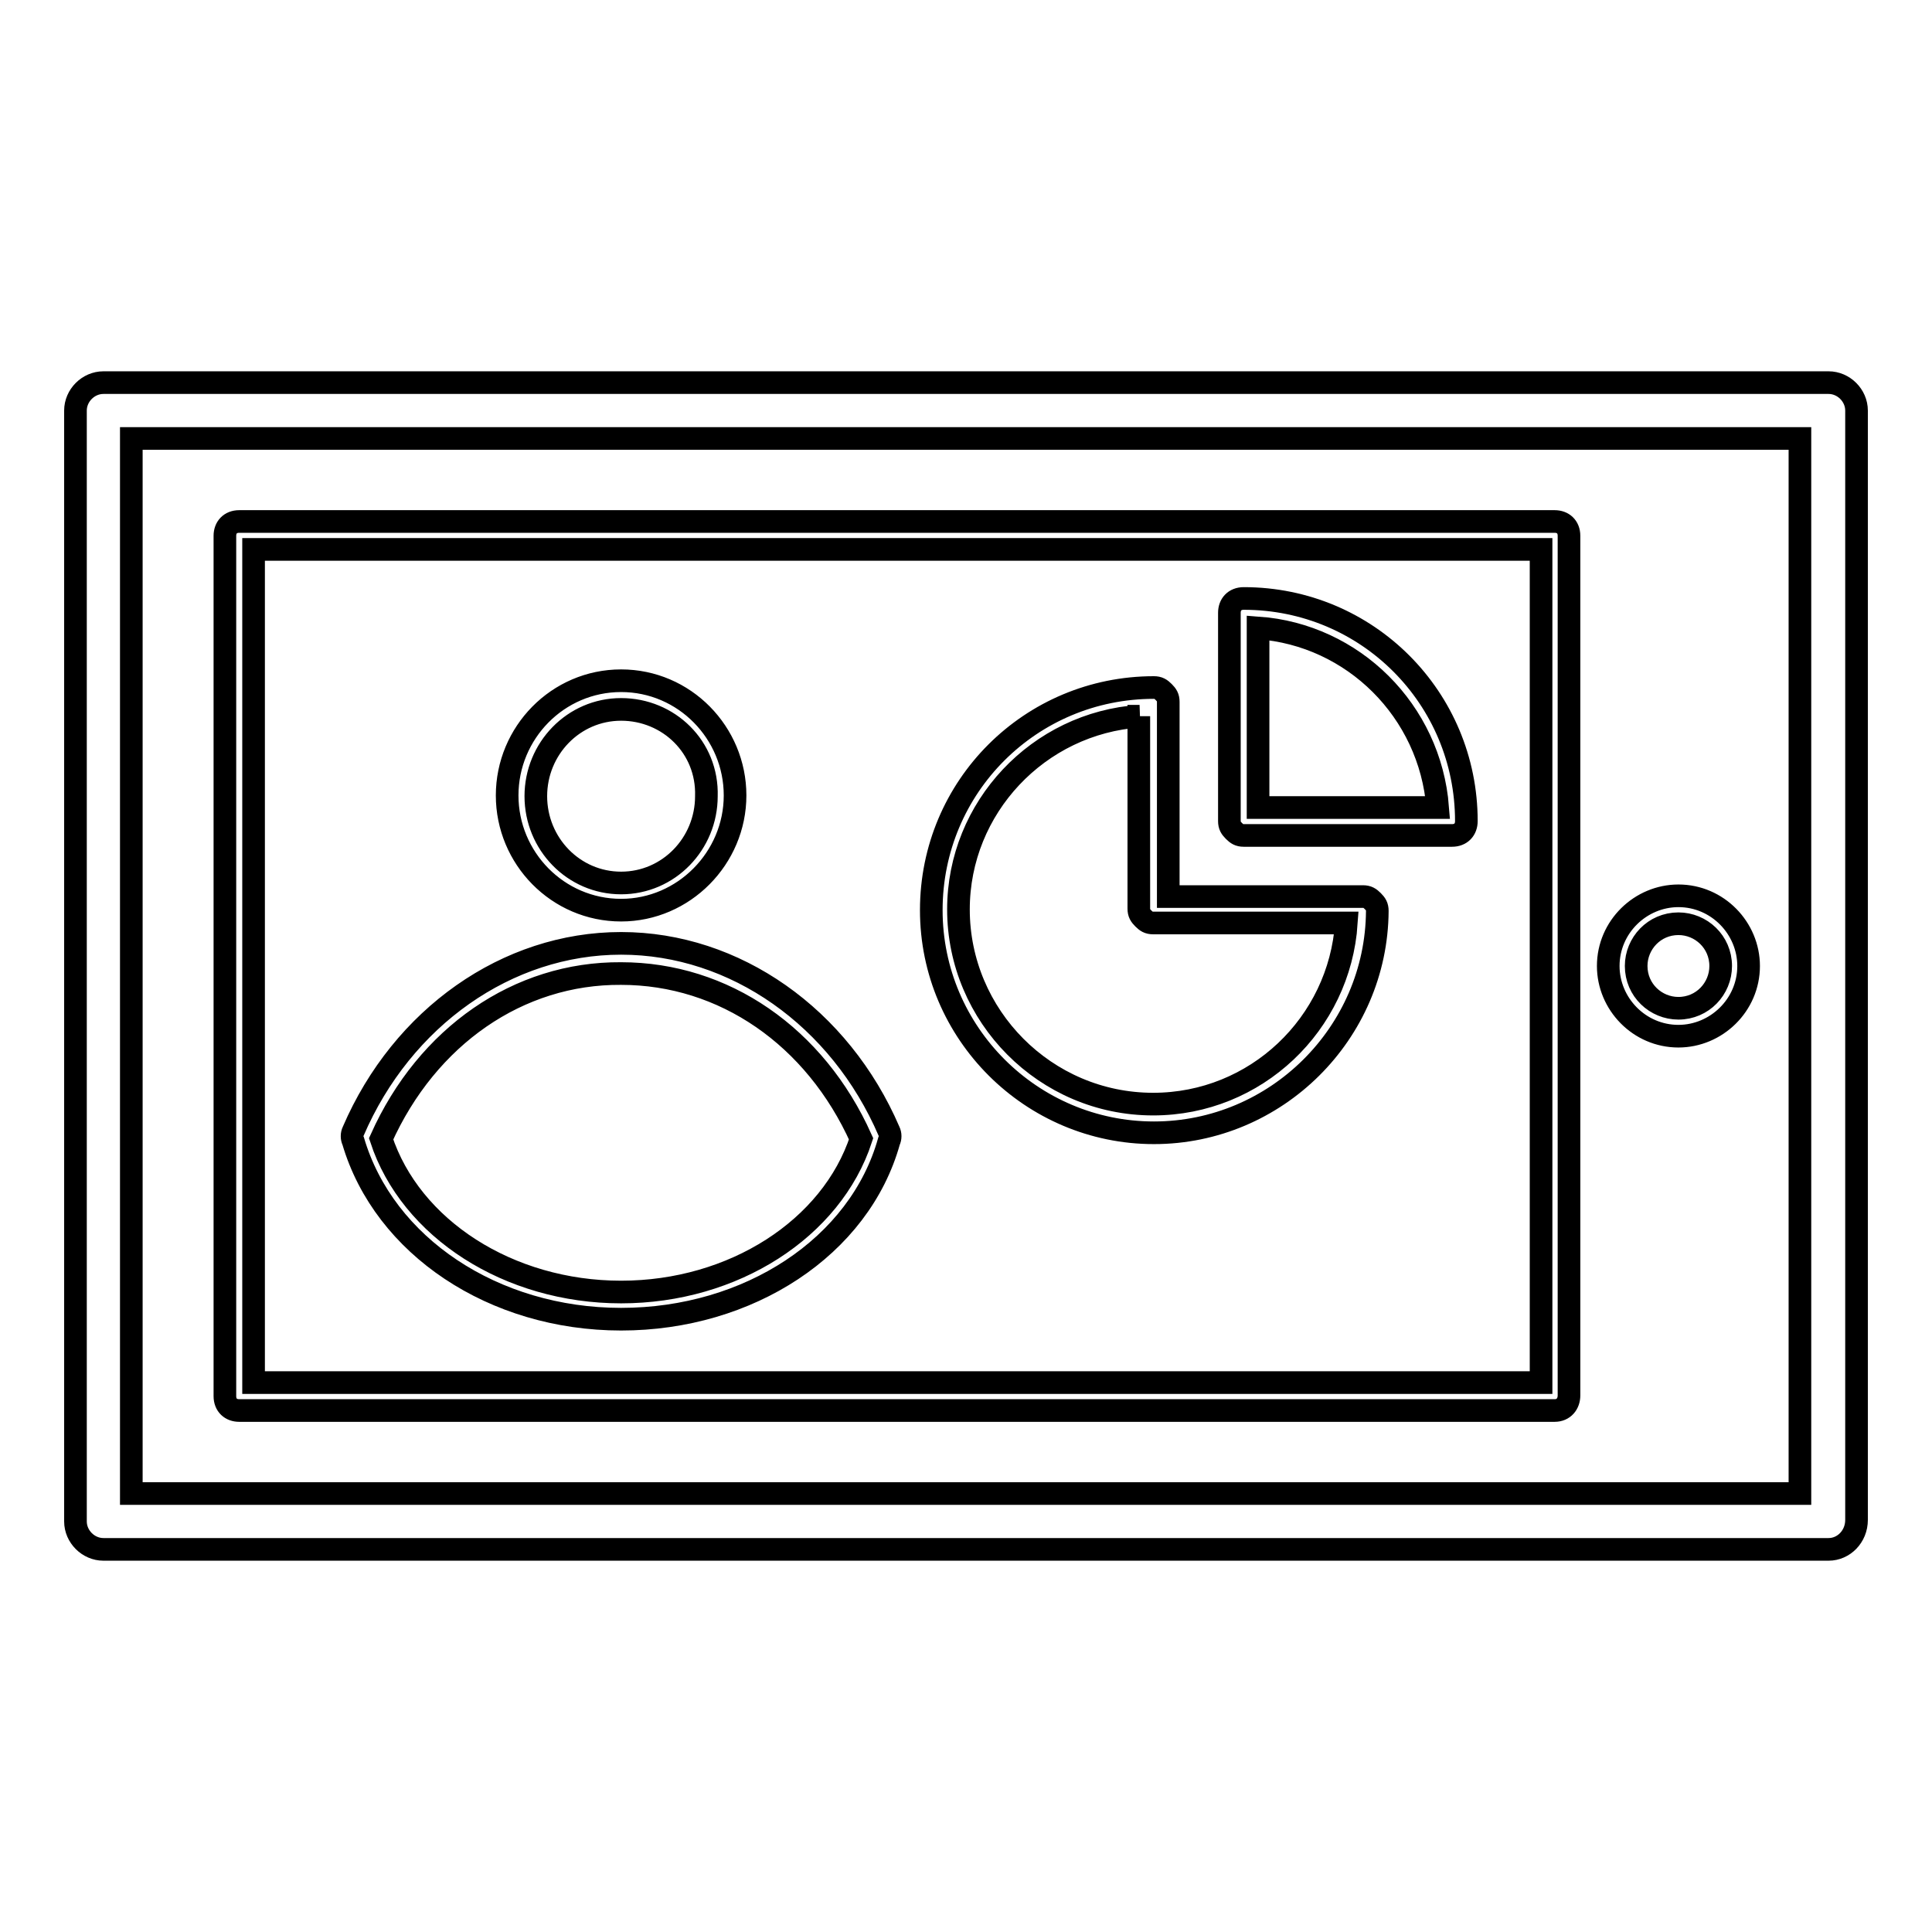 <?xml version="1.0" encoding="utf-8"?>
<!-- Svg Vector Icons : http://www.onlinewebfonts.com/icon -->
<!DOCTYPE svg PUBLIC "-//W3C//DTD SVG 1.1//EN" "http://www.w3.org/Graphics/SVG/1.1/DTD/svg11.dtd">
<svg version="1.1" xmlns="http://www.w3.org/2000/svg" xmlns:xlink="http://www.w3.org/1999/xlink" x="0px" y="0px" viewBox="0 0 256 256" enable-background="new 0 0 256 256" xml:space="preserve">
<g> <path stroke-width="3" fill-opacity="0" stroke="#000000"  d="M242.3,205.3H13.7c-2,0-3.7-1.7-3.7-3.7V54.4c0-2,1.7-3.7,3.7-3.7h228.6c2,0,3.7,1.7,3.7,3.7v147 C246,203.6,244.3,205.3,242.3,205.3z M17.4,197.9h221.1V58.1H17.4V197.9z M206,186.9H31.7c-1.1,0-1.9-0.7-1.9-1.9V71 c0-1.1,0.7-1.9,1.9-1.9H206c1.1,0,1.9,0.7,1.9,1.9v113.9C207.9,186,207.2,186.9,206,186.9z M33.6,183.2h170.6V72.8H33.6V183.2z  M82.3,174.8c-16.9,0-31.4-9.7-35.5-23.6c-0.2-0.4-0.2-0.9,0-1.3c6.5-15.1,20.4-24.9,35.5-24.9s29,9.8,35.5,24.9 c0.2,0.4,0.2,0.9,0,1.3C113.9,165.2,99.2,174.8,82.3,174.8z M50.5,150.9c3.9,11.9,16.9,20.3,31.8,20.3c14.9,0,27.9-8.4,31.8-20.3 c-6.1-13.6-18.2-21.9-31.8-21.9C68.7,128.9,56.6,137.3,50.5,150.9z M82.3,120.6c-8.4,0-15.1-6.9-15.1-15.2s6.7-15.2,15.1-15.2 c8.4,0,15.1,6.9,15.1,15.2S90.6,120.6,82.3,120.6z M82.3,94C76,94,71,99.2,71,105.5c0,6.3,5,11.5,11.3,11.5 c6.3,0,11.3-5.2,11.3-11.5C93.8,99,88.6,94,82.3,94z M164.8,110.7c-0.6,0-0.9-0.2-1.3-0.6c-0.4-0.4-0.6-0.7-0.6-1.3V81.2 c0-1.1,0.7-1.9,1.9-1.9c16.4,0,29.5,13.2,29.5,29.5c0,1.1-0.7,1.9-1.9,1.9H164.8z M166.7,83.2V107h23.8 C189.5,94.2,179.3,84.1,166.7,83.2z M152.9,150.1c-16.2,0-29.5-13.2-29.5-29.5c0-16.4,13.2-29.5,29.5-29.5c0.6,0,0.9,0.2,1.3,0.6 c0.4,0.4,0.6,0.7,0.6,1.3v25.8h25.8c0.6,0,0.9,0.2,1.3,0.6s0.6,0.7,0.6,1.3C182.4,136.9,169.1,150.1,152.9,150.1z M151,94.9 c-13.4,0.9-24,12.1-24,25.6c0,14.1,11.5,25.8,25.8,25.8c13.6,0,24.7-10.6,25.6-24h-25.6c-0.6,0-0.9-0.2-1.3-0.6 c-0.4-0.4-0.6-0.7-0.6-1.3V94.9z M222.4,137.3c-5.2,0-9.3-4.3-9.3-9.3c0-5.2,4.3-9.3,9.3-9.3c5.2,0,9.3,4.3,9.3,9.3 C231.7,133.2,227.4,137.3,222.4,137.3z M222.4,122.4c-3.2,0-5.6,2.6-5.6,5.6c0,3.2,2.6,5.6,5.6,5.6c3.2,0,5.6-2.6,5.6-5.6 C228,124.8,225.4,122.4,222.4,122.4z"/></g>
</svg>